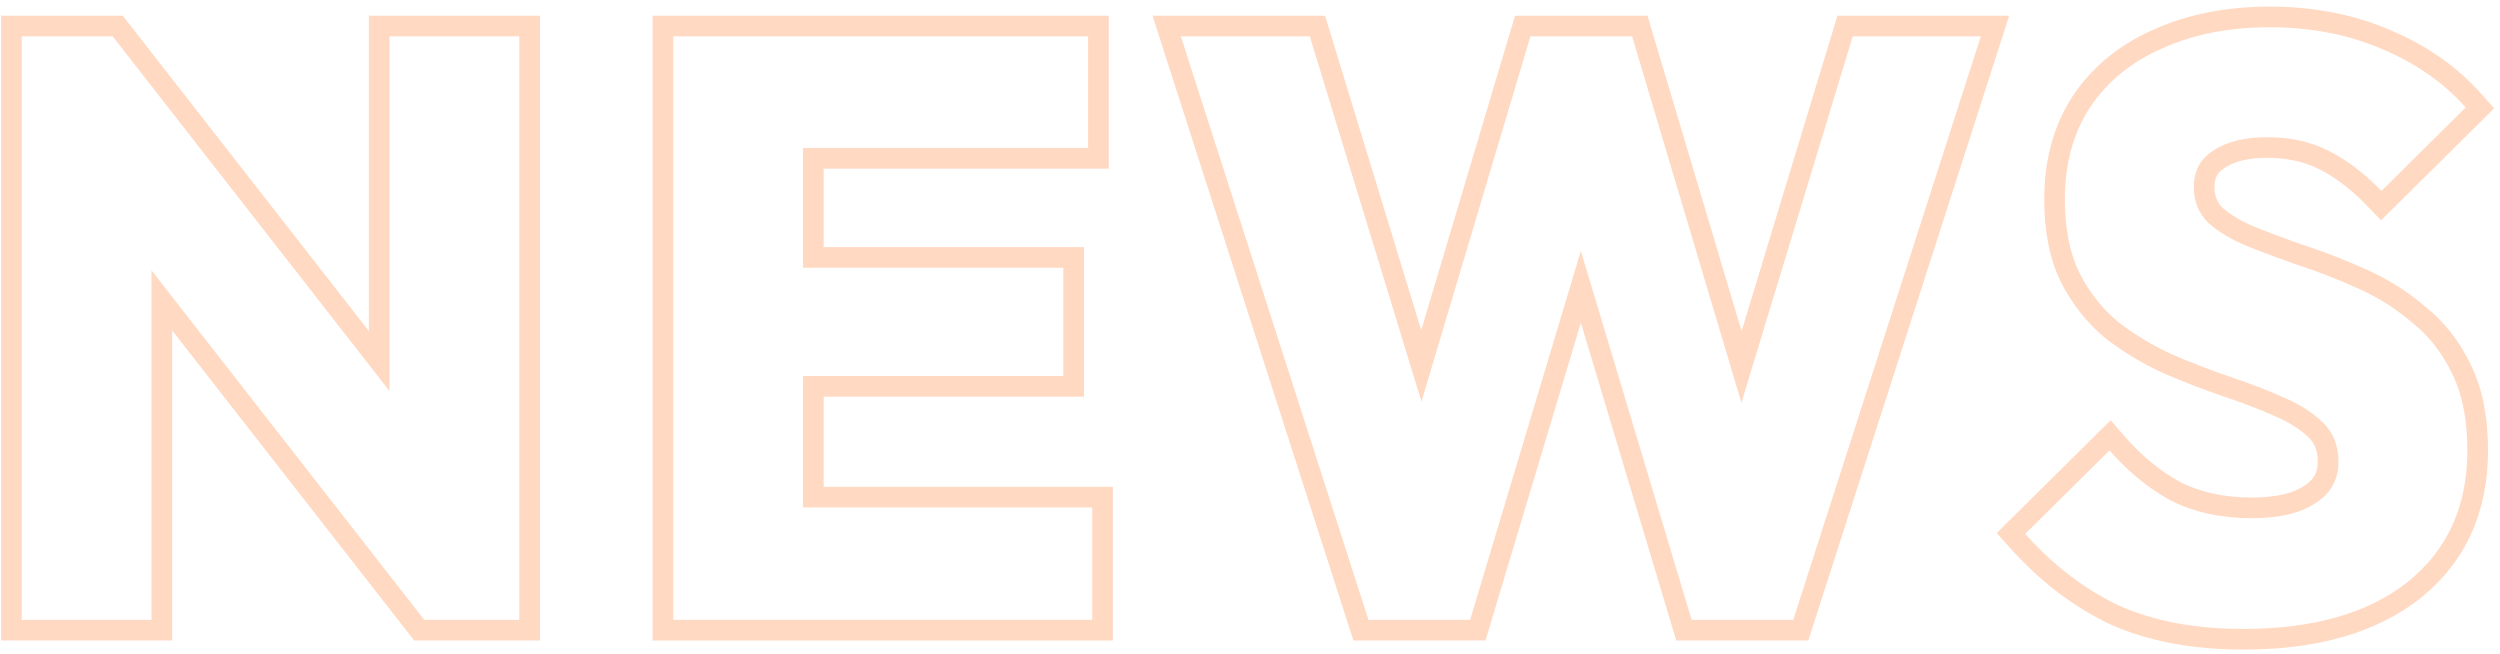 <svg width="363" height="95" viewBox="0 0 363 95" fill="none" xmlns="http://www.w3.org/2000/svg">
<path fill-rule="evenodd" clip-rule="evenodd" d="M306.496 90.69L306.47 90.677C301.097 88.164 296.22 84.422 291.828 79.523L289.922 77.397L306.462 61.019L308.563 63.429C311.06 66.293 313.769 68.487 316.681 70.056C319.551 71.482 322.945 72.24 326.941 72.24C330.646 72.24 333.05 71.562 334.517 70.584L334.538 70.57L334.559 70.556C335.982 69.642 336.541 68.571 336.541 67.08C336.541 65.435 336.058 64.359 335.26 63.561C334.151 62.452 332.576 61.403 330.428 60.473L330.411 60.465L330.394 60.458C328.181 59.465 325.676 58.5 322.873 57.566L322.86 57.562L322.848 57.558C319.976 56.573 317.106 55.466 314.24 54.237L314.207 54.223L314.174 54.208C311.173 52.836 308.378 51.16 305.796 49.181L305.752 49.147L305.709 49.111C303.062 46.921 300.93 44.236 299.313 41.092L299.306 41.077L299.298 41.062C297.591 37.648 296.821 33.554 296.821 28.92C296.821 23.226 298.186 18.151 301.037 13.828L301.049 13.81L301.062 13.792C303.963 9.531 307.942 6.34 312.899 4.211C317.825 2.016 323.407 0.96 329.581 0.96C335.855 0.96 341.659 2.063 346.949 4.317C352.271 6.55 356.734 9.636 360.264 13.607L362.152 15.732L345.738 31.985L343.628 29.808C341.252 27.359 338.929 25.633 336.673 24.539L336.656 24.531L336.64 24.523C334.553 23.48 332.104 22.92 329.221 22.92C326.295 22.92 324.346 23.496 323.085 24.336L323.049 24.361L323.011 24.384C321.995 25.02 321.541 25.803 321.541 27.12C321.541 28.519 321.968 29.455 322.73 30.19C323.851 31.177 325.403 32.124 327.472 32.981C329.811 33.916 332.354 34.855 335.101 35.798C338.081 36.791 341.016 37.949 343.909 39.272C346.948 40.661 349.734 42.442 352.259 44.612C355.023 46.835 357.199 49.674 358.806 53.063C360.495 56.542 361.261 60.698 361.261 65.4C361.261 74.292 358.042 81.549 351.503 86.816L351.493 86.824L351.483 86.832C345.023 91.947 336.322 94.32 325.741 94.32C318.468 94.32 312.033 93.15 306.523 90.701L306.496 90.69ZM356.101 54.36C354.661 51.32 352.741 48.84 350.341 46.92C348.021 44.92 345.461 43.28 342.661 42C339.861 40.72 337.021 39.6 334.141 38.64C331.341 37.68 328.741 36.72 326.341 35.76C324.021 34.8 322.141 33.68 320.701 32.4C319.261 31.04 318.541 29.28 318.541 27.12C318.541 24.8 319.501 23.04 321.421 21.84C323.341 20.56 325.941 19.92 329.221 19.92C332.501 19.92 335.421 20.56 337.981 21.84C340.421 23.023 342.826 24.786 345.197 27.13C345.392 27.323 345.587 27.519 345.781 27.72L345.782 27.719L358.021 15.6C354.821 12 350.741 9.16 345.781 7.08C340.901 5 335.501 3.96 329.581 3.96C323.741 3.96 318.581 4.96 314.101 6.96C309.621 8.88 306.101 11.72 303.541 15.48C301.061 19.24 299.821 23.72 299.821 28.92C299.821 33.24 300.541 36.84 301.981 39.72C303.421 42.52 305.301 44.88 307.621 46.8C310.021 48.64 312.621 50.2 315.421 51.48C318.221 52.68 321.021 53.76 323.821 54.72C326.701 55.68 329.301 56.68 331.621 57.72C334.021 58.76 335.941 60 337.381 61.44C338.821 62.88 339.541 64.76 339.541 67.08C339.541 69.64 338.421 71.64 336.181 73.08C334.021 74.52 330.941 75.24 326.941 75.24C322.541 75.24 318.661 74.4 315.301 72.72C312.829 71.393 310.516 69.681 308.362 67.581C307.658 66.895 306.971 66.168 306.301 65.4L294.061 77.52C298.221 82.16 302.781 85.64 307.741 87.96C312.781 90.2 318.781 91.32 325.741 91.32C335.901 91.32 343.861 89.04 349.621 84.48C355.381 79.84 358.261 73.48 358.261 65.4C358.261 61 357.541 57.32 356.101 54.36Z" fill="#FFD9C2"/>
<path fill-rule="evenodd" clip-rule="evenodd" d="M196.513 93L167.344 2.28H192.4L206.36 47.946L219.984 2.28H239.215L252.879 48.079L266.796 2.28H291.735L262.566 93H243.388L229.54 46.868L215.691 93H196.513ZM229.54 36.433L245.62 90H260.38L287.62 5.28H269.02L252.853 58.484L236.98 5.28H222.22L206.395 58.322L190.18 5.28H171.46L198.7 90H213.46L229.54 36.433Z" fill="#FFD9C2"/>
<path fill-rule="evenodd" clip-rule="evenodd" d="M94.754 93V2.28H160.994V24.48H119.594V35.88H157.394V57.6H119.594V70.68H161.594V93H94.754ZM158.594 90V73.68H116.594V54.6H154.394V38.88H116.594V21.48H157.994V5.28H97.754V90H158.594Z" fill="#FFD9C2"/>
<path fill-rule="evenodd" clip-rule="evenodd" d="M0.16 93V2.28H13.961H17.824L19.043 3.842L53.56 48.067V2.28H78.4V93H63.999L64 93L60.136 93L58.887 91.4L25 47.982V93H0.16ZM22 39.263L61.6 90H75.4V5.28H56.56V56.786L16.36 5.28H3.16V90H22V39.263Z" fill="#FFD9C2"/>
</svg>
